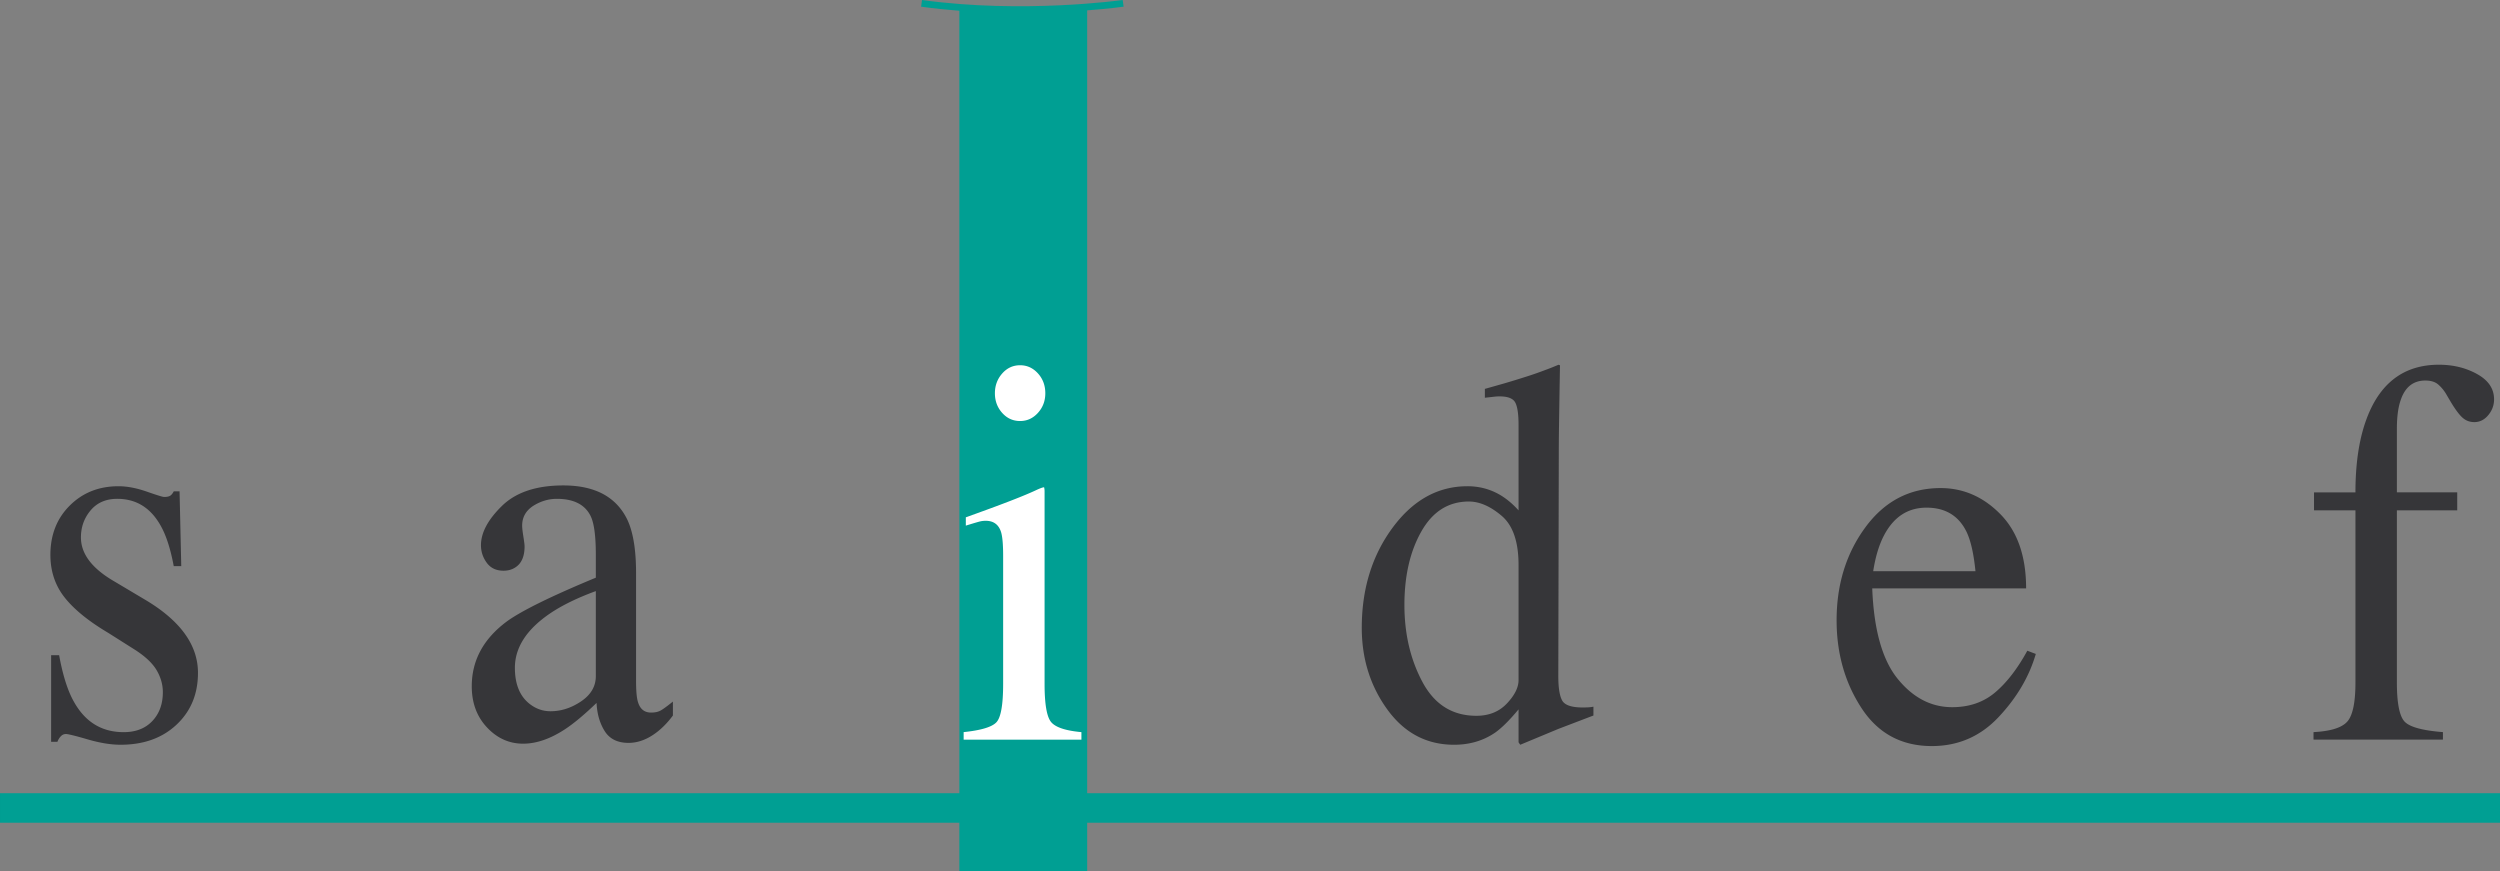 <svg height="197.284" width="566.278" xmlns="http://www.w3.org/2000/svg"><rect width="100%" height="100%" fill="#808080" stroke="none"/><path d="m114.816 140.752c3.367-2.43 10.081-5.729 20.145-9.901v-5.164c0-4.13-.366-7.005-1.098-8.625-1.245-2.713-3.825-4.07-7.74-4.07-1.866 0-3.642.527-5.324 1.58-1.684 1.093-2.525 2.592-2.525 4.495 0 .486.091 1.306.274 2.46s.274 1.894.274 2.217c0 2.269-.678 3.848-2.031 4.738-.768.527-1.684.79-2.744.79-1.647 0-2.909-.597-3.788-1.792-.878-1.194-1.317-2.521-1.317-3.979 0-2.834 1.583-5.801 4.748-8.899s7.803-4.647 13.915-4.647c7.099 0 11.911 2.551 14.437 7.654 1.353 2.794 2.031 6.864 2.031 12.21v24.358c0 2.349.146 3.969.439 4.859.475 1.58 1.463 2.369 2.964 2.369.841 0 1.537-.142 2.086-.425s1.5-.972 2.854-2.065v3.159c-1.171 1.579-2.434 2.875-3.788 3.887-2.05 1.54-4.135 2.309-6.257 2.309-2.489 0-4.291-.89-5.407-2.673-1.117-1.782-1.729-3.908-1.839-6.378-2.781 2.672-5.16 4.657-7.136 5.953-3.33 2.187-6.496 3.28-9.496 3.28-3.147 0-5.873-1.224-8.179-3.675-2.305-2.45-3.458-5.558-3.458-9.325.001-5.87 2.654-10.771 7.96-14.7zm20.145-6.863c-4.208 1.54-7.685 3.24-10.429 5.103-5.27 3.604-7.904 7.694-7.904 12.271 0 3.685 1.098 6.399 3.293 8.14 1.427 1.134 3.019 1.701 4.775 1.701 2.416 0 4.729-.749 6.944-2.248 2.213-1.498 3.321-3.402 3.321-5.71zm204.781-21.808c1.463.851 2.871 2.026 4.227 3.523v-19.316c0-2.47-.248-4.17-.742-5.103-.494-.931-1.674-1.397-3.541-1.397a9.68 9.68 0 0 0 -1.152.061c-.328.041-1.061.122-2.195.243v-2.004l4.502-1.276c1.646-.486 3.293-.992 4.939-1.519a73.654 73.654 0 0 0 4.336-1.519c.586-.202 1.555-.586 2.91-1.154l.328.122-.109 6.378c-.037 2.309-.074 4.688-.109 7.138-.037 2.451-.055 4.87-.055 7.259l-.109 49.628c0 2.633.291 4.475.877 5.528.586 1.054 2.141 1.579 4.666 1.579.402 0 .805-.009 1.207-.03a8.09 8.09 0 0 0 1.209-.152v2.005c-.221.082-2.873 1.093-7.959 3.037l-8.619 3.584-.383-.547v-7.472c-2.051 2.471-3.824 4.232-5.326 5.285-2.67 1.823-5.762 2.734-9.275 2.734-6.221 0-11.262-2.663-15.123-7.988-3.861-5.324-5.791-11.49-5.791-18.497 0-8.787 2.314-16.33 6.943-22.627 4.629-6.296 10.293-9.446 16.99-9.446 2.669-.001 5.122.648 7.354 1.943zm1.592 47.259c1.756-1.862 2.635-3.624 2.635-5.285v-26.06c0-5.264-1.273-8.979-3.816-11.146-2.543-2.166-5.021-3.25-7.438-3.25-4.609 0-8.197 2.258-10.758 6.773-2.563 4.516-3.842 10.074-3.842 16.674 0 6.521 1.361 12.331 4.088 17.434s6.797 7.654 12.213 7.654c2.855.001 5.16-.93 6.918-2.794zm111.785-42.863c3.877 3.948 5.818 9.547 5.818 16.796h-34.855c.365 9.375 2.285 16.204 5.764 20.486 3.475 4.283 7.592 6.424 12.35 6.424 3.842 0 7.08-1.11 9.715-3.333 2.635-2.222 5.068-5.374 7.301-9.455l1.922.728c-1.502 5.152-4.309 9.917-8.426 14.298s-9.158 6.571-15.123 6.571c-6.879 0-12.195-2.875-15.945-8.626-3.752-5.75-5.627-12.371-5.627-19.863 0-8.14 2.178-15.166 6.533-21.079 4.354-5.912 10.025-8.869 17.016-8.869 5.159-.001 9.676 1.973 13.557 5.922zm-26.293 4.647c-1.172 2.187-2.014 4.941-2.525 8.261h23.164c-.402-4.049-1.098-7.066-2.086-9.051-1.793-3.563-4.795-5.345-9.002-5.345-4.172-.001-7.356 2.045-9.551 6.135zm-415.245 27.282h1.812c.84 4.617 1.972 8.161 3.396 10.63 2.555 4.536 6.297 6.804 11.226 6.804 2.738 0 4.901-.84 6.489-2.521 1.588-1.68 2.382-3.857 2.382-6.53 0-1.701-.458-3.341-1.372-4.92-.915-1.58-2.525-3.118-4.83-4.617l-6.146-3.888c-4.5-2.673-7.813-5.366-9.936-8.079-2.124-2.712-3.186-5.912-3.186-9.598 0-4.535 1.463-8.261 4.391-11.177 2.927-2.916 6.605-4.374 11.033-4.374 1.939 0 4.07.405 6.395 1.215 2.324.811 3.631 1.215 3.925 1.215.659 0 1.134-.101 1.427-.304.292-.202.549-.526.769-.972h1.317l.384 16.948h-1.702c-.732-3.927-1.721-6.985-2.964-9.172-2.269-4.049-5.544-6.075-9.825-6.075-2.562 0-4.575.872-6.038 2.612-1.464 1.742-2.195 3.787-2.195 6.135 0 3.726 2.525 7.046 7.575 9.962l7.246 4.313c7.794 4.698 11.691 10.165 11.691 16.401 0 4.779-1.617 8.687-4.85 11.724-3.233 3.038-7.461 4.556-12.685 4.556-2.192 0-4.676-.405-7.452-1.215s-4.42-1.215-4.932-1.215c-.439 0-.823.173-1.151.517a3.6 3.6 0 0 0 -.767 1.245h-1.427zm512.458 17.426c3.879-.202 6.432-1.002 7.658-2.399 1.225-1.397 1.838-4.343 1.838-8.838v-38.998h-9.385v-4.07h9.385c0-6.398.789-11.805 2.365-16.219 3.006-8.463 8.523-12.696 16.551-12.696 3.225 0 6.111.709 8.66 2.126 2.547 1.418 3.822 3.321 3.822 5.71 0 1.336-.438 2.532-1.313 3.584-.873 1.054-1.93 1.58-3.166 1.58-1.057 0-1.967-.354-2.73-1.063-.766-.708-1.676-1.954-2.732-3.736l-.928-1.58a8.593 8.593 0 0 0 -1.803-2.156c-.691-.586-1.656-.881-2.895-.881-2.768 0-4.643 1.519-5.625 4.556-.547 1.62-.82 3.747-.82 6.378v14.396h13.668v4.07h-13.668v38.998c0 4.577.559 7.502 1.674 8.777 1.117 1.276 4.035 2.096 8.756 2.46v1.701h-29.313v-1.7z" fill="#363639"/><path d="m566.278 179.674h-320.02v-177.325c5.055-.387 8.174-.825 8.257-.836l-.216-1.513c-.224.032-22.595 3.166-45.453 0l-.209 1.513c2.911.403 5.813.706 8.665.925v177.236h-217.302v6.688h217.301v10.922h28.958v-10.922h320.02v-6.688z" fill="#009f93"/><path d="m218.276 165.832c3.915-.404 6.385-1.144 7.41-2.217 1.024-1.073 1.537-3.979 1.537-8.717v-28.975c0-2.632-.165-4.455-.494-5.467-.549-1.66-1.702-2.49-3.458-2.49a5.7 5.7 0 0 0 -1.18.122c-.384.082-1.492.405-3.321.972v-1.883l2.36-.85c6.403-2.309 10.869-4.049 13.394-5.224 1.024-.486 1.683-.729 1.976-.729.073.284.109.587.109.911v43.615c0 4.617.503 7.512 1.51 8.687 1.006 1.175 3.284 1.924 6.834 2.248v1.701h-26.677zm8.728-81.225c1.098-1.249 2.451-1.875 4.062-1.875 1.573 0 2.918.615 4.035 1.844 1.116 1.229 1.674 2.73 1.674 4.503 0 1.733-.559 3.215-1.674 4.444-1.117 1.229-2.461 1.843-4.035 1.843-1.61 0-2.964-.614-4.062-1.843s-1.647-2.71-1.647-4.444c0-1.731.549-3.223 1.647-4.472z" fill="#fff"/></svg>